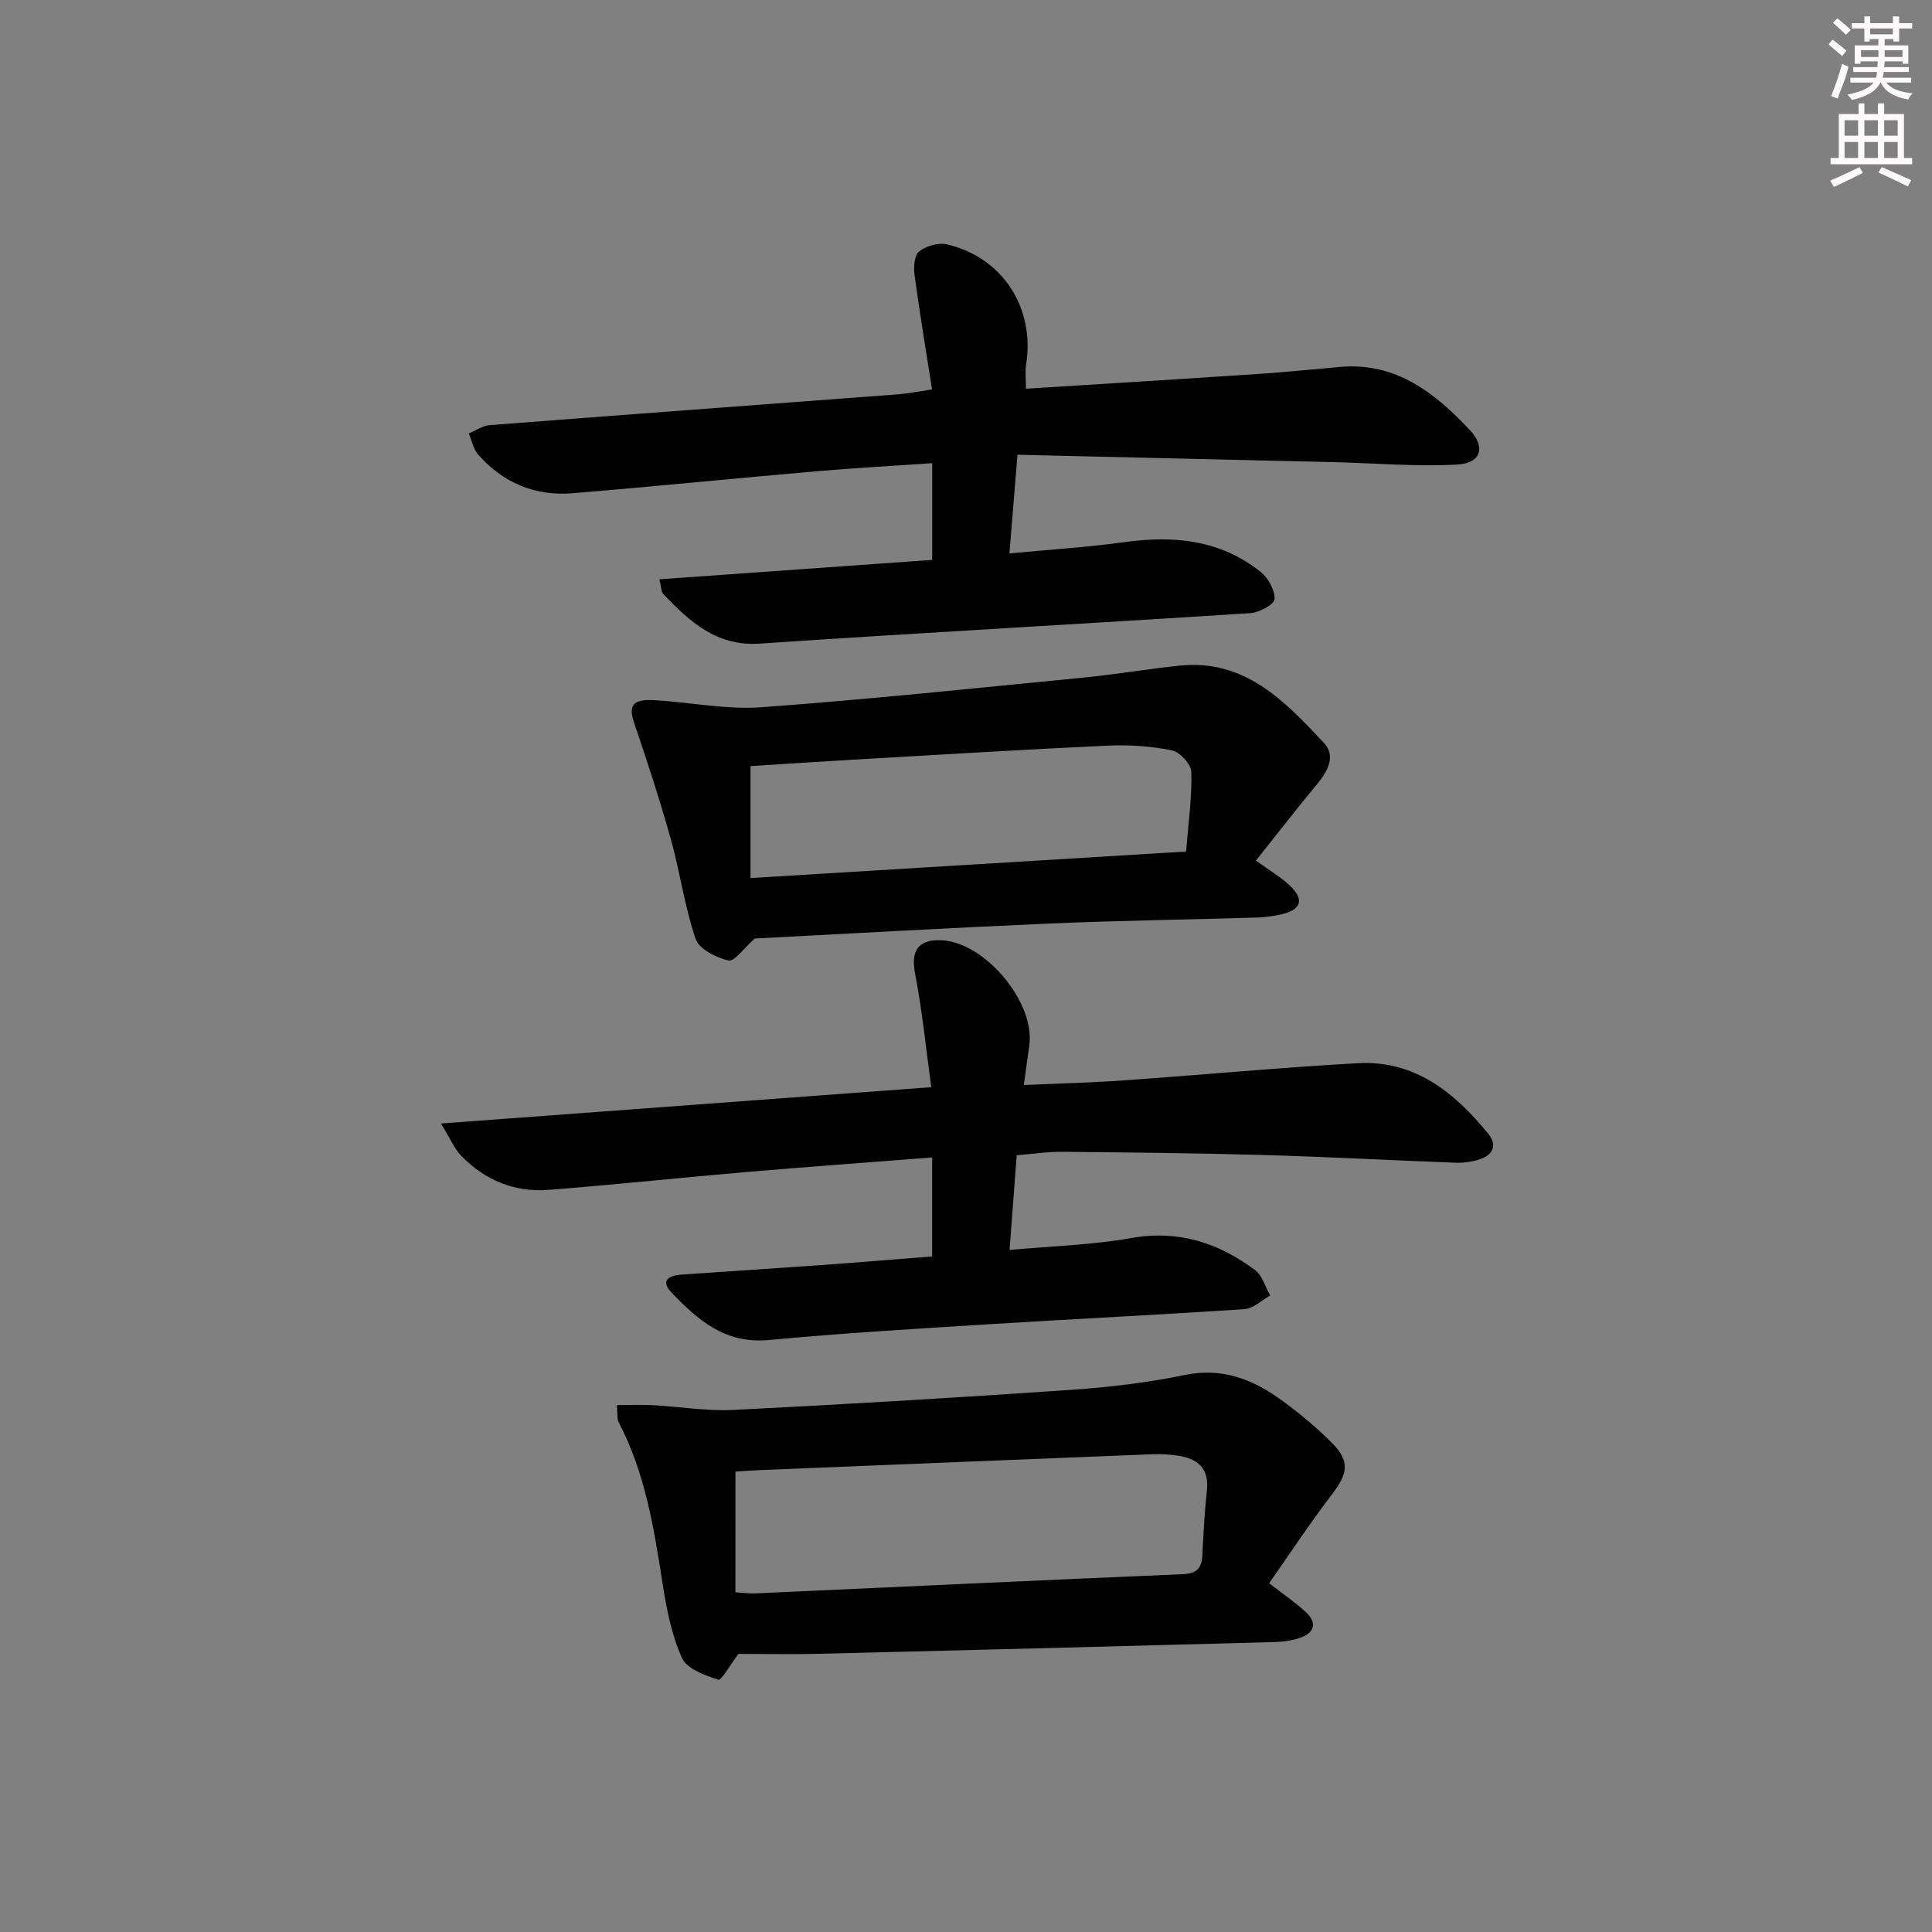 <svg enable-background="new 0 0 400 400" viewBox="0 0 400 400" xmlns="http://www.w3.org/2000/svg"><rect x="0" y="0" width="400" height="400" fill="#808080" stroke="none"/><g fill="#010102"><path d="m210.5 239.18c-.49 6.57-.96 12.8-1.48 19.61 8.82-.81 17.11-1.03 25.18-2.46 9.79-1.74 18.08.97 25.67 6.65 1.5 1.12 2.09 3.46 3.1 5.24-1.76.98-3.47 2.7-5.29 2.82-17.75 1.19-35.52 2.04-53.28 3.15-15.09.94-30.2 1.84-45.25 3.25-9.01.85-14.71-4.16-20.16-9.88-2.32-2.43-.43-3.49 2.03-3.66 9.62-.68 19.24-1.28 28.86-1.97 7.76-.56 15.51-1.21 23.11-1.8 0-7 0-13.4 0-20.49-13.18 1.03-25.73 1.93-38.27 3-13.74 1.17-27.45 2.65-41.2 3.71-6.99.54-13.12-2.01-18.02-7.04-1.39-1.43-2.19-3.43-4.21-6.7 34.43-2.55 67.3-4.99 101.52-7.52-1.09-7.94-1.86-15.79-3.35-23.49-.89-4.64.49-7.07 5.28-6.94 9.07.25 19.66 12.85 18.36 21.81-.37 2.57-.71 5.15-1.12 8.17 7.23-.32 13.83-.48 20.4-.94 16.25-1.14 32.48-2.66 48.74-3.58 11.76-.66 19.99 6.04 26.97 14.56 1.96 2.39 1.07 4.44-1.78 5.36-1.54.5-3.26.74-4.88.69-13.29-.49-26.58-1.22-39.88-1.6-13.8-.39-27.61-.53-41.41-.66-2.97-.05-5.95.41-9.64.71z"/><path d="m136.51 119.94c19.26-1.37 37.79-2.69 56.49-4.02 0-6.69 0-13.05 0-20.02-8.5.58-16.42 1.01-24.31 1.7-16.72 1.45-33.41 3.14-50.14 4.52-7.75.64-14.4-2.15-19.56-8.01-1-1.14-1.3-2.89-1.93-4.36 1.44-.6 2.85-1.62 4.33-1.73 28.18-2.18 56.36-4.25 84.54-6.38 1.94-.15 3.85-.54 7.04-1.01-1.27-8.12-2.57-15.9-3.62-23.7-.22-1.61-.06-4.07.93-4.85 1.45-1.15 4-1.9 5.77-1.49 11.57 2.71 18.26 13.16 16.39 24.93-.23 1.42-.03 2.92-.03 4.96 16.2-1.02 32.24-2 48.28-3.07 5.63-.37 11.25-.97 16.88-1.45 11.5-.97 19.53 5.41 26.73 13.06 3.38 3.59 2.32 6.89-2.61 7.16-8.4.46-16.86-.28-25.3-.49-21.75-.52-43.5-1.02-65.73-1.54-.6 7.39-1.11 13.59-1.67 20.43 8.35-.8 16.08-1.27 23.72-2.33 10.28-1.43 19.96-.51 28.31 6.17 1.56 1.25 2.95 3.77 2.87 5.63-.05 1.07-3.16 2.77-4.98 2.89-33.85 2.19-67.72 4.03-101.56 6.31-9.05.61-14.51-4.55-20-10.22-.47-.48-.43-1.48-.84-3.09z"/><path d="m152.89 342.42c-1.77 2.33-3.54 5.56-4.18 5.35-2.77-.91-6.49-2.24-7.51-4.49-2.14-4.74-3.19-10.09-4-15.3-1.79-11.5-3.59-22.95-9.08-33.44-.42-.8-.23-1.91-.4-3.63 2.68 0 5.07-.11 7.45.02 5.57.3 11.16 1.26 16.7.98 23.23-1.16 46.45-2.55 69.66-4.14 7.93-.54 15.91-1.47 23.68-3.08 7.56-1.57 13.8.71 19.62 4.85 3.91 2.78 7.66 5.89 11.03 9.3 3.68 3.72 3.15 6.31-.01 10.44-4.61 6.03-8.79 12.38-13.09 18.51 2.96 2.3 5.45 3.98 7.63 6 2.3 2.14 1.82 4.21-1.13 5.27-1.68.6-3.56.86-5.35.91-31.4.85-62.8 1.67-94.2 2.43-5.78.14-11.56.02-16.82.02zm-.63-12.75c1.72.1 2.86.28 4 .23 29.56-1.34 59.12-2.73 88.68-3.99 2.8-.12 3.85-1.22 3.99-3.84.23-4.48.45-8.96.94-13.42.52-4.74-1.97-6.7-6.15-7.29-1.64-.23-3.33-.34-4.98-.28-27.08 1.07-54.17 2.18-81.25 3.28-1.75.07-3.51.21-5.22.31-.01 8.54-.01 16.5-.01 25z"/><path d="m260.03 178.17c2.8 2.04 5.12 3.39 7.02 5.18 3 2.83 2.39 4.94-1.53 5.9-1.76.43-3.6.66-5.41.72-14.3.44-28.6.62-42.89 1.24-20.73.9-41.45 2.09-60.95 3.1-2.3 2.02-4.24 4.84-5.45 4.56-2.55-.6-6.08-2.37-6.8-4.47-2.28-6.69-3.22-13.82-5.13-20.65-2.26-8.09-4.88-16.09-7.59-24.04-1.22-3.59-.38-4.99 4.09-4.75 7.41.4 14.87 2 22.19 1.47 22.33-1.63 44.62-3.98 66.91-6.16 6.6-.65 13.16-1.78 19.76-2.46 13.51-1.39 21.79 7.38 29.87 16.02 2.5 2.67.79 5.84-1.43 8.51-4.22 5.08-8.27 10.33-12.66 15.83zm-104.65 3.62c30.36-1.85 60-3.65 90.19-5.49.47-5.96 1.23-11.23 1.08-16.46-.04-1.6-2.38-4.16-4.02-4.49-4.35-.87-8.91-1.18-13.36-.97-17.59.81-35.18 1.9-52.76 2.91-7.07.41-14.13.88-21.13 1.33z"/></g><path d="m378.6 9.2.8-1c.9.7 1.9 1.4 2.9 2.3l-.9 1.1c-1.1-.9-2-1.7-2.8-2.4zm.5 10.7c.9-2.1 1.6-4.3 2.3-6.7.4.2.8.4 1.3.6-.7 3.1-1.5 4.3-2.2 6.6zm.4-15.2.9-.9c1 .8 2 1.6 2.8 2.4l-1 1c-1-.9-1.9-1.8-2.7-2.5zm12.5-1.3h1.2v1.4h2.7v1.1h-2.7v2.7h-1.2v-.5h-1.8v1.3h4.9v3.8h-1.2v-.5h-3.7c0 .4-.1.9-.1 1.2h5.1v1h-5.2c0 .5-.1.9-.3 1.2h6v1h-5.2c1.1 1.3 2.9 2 5.5 2.2-.4.4-.7.8-.9 1.3-2.9-.5-4.8-1.6-5.7-3.5h-.1c-.8 1.7-2.7 2.9-5.9 3.6-.2-.4-.6-.8-.9-1.1 2.8-.6 4.6-1.4 5.4-2.5h-4.8v-1h5.3c.1-.3.2-.7.2-1.2h-4.9v-1h5c0-.4 0-.8.1-1.2h-3.6v.5h-1.2v-3.8h4.9v-1.3h-1.8v.5h-1.1v-2.7h-2.6v-1.1h2.6v-1.4h1.2v1.4h4.7v-1.4zm-6.7 8.4h3.6c0-.4 0-.9 0-1.4h-3.6zm1.9-4.7h4.7v-1.2h-4.7zm6.7 3.3h-3.7v1.4h3.7z" fill="#fcfafa"/><path d="m384.7 21.4h1.3v2.2h2.8v-2.2h1.3v2.2h4.1v9.1h1.7v1.3h-16.9v-1.3h1.7v-9.1h4.1v-2.2zm.3 13.2.7 1.2c-1.8.9-3.8 1.9-6 2.9-.2-.4-.5-.8-.8-1.3 2.4-1 4.4-2 6.1-2.8zm-3.1-6.5h2.8v-3.2h-2.8zm0 4.6h2.8v-3.3h-2.8v3.2zm4.1-4.6h2.8v-3.2h-2.8zm0 4.6h2.8v-3.3h-2.8zm3.6 1.9c2.1.9 4.1 1.8 6.1 2.7l-.7 1.3c-2.2-1.1-4.2-2-6.1-2.9zm3.3-9.7h-2.8v3.2h2.8zm-2.8 7.8h2.8v-3.3h-2.8z" fill="#fcfafa"/></svg>